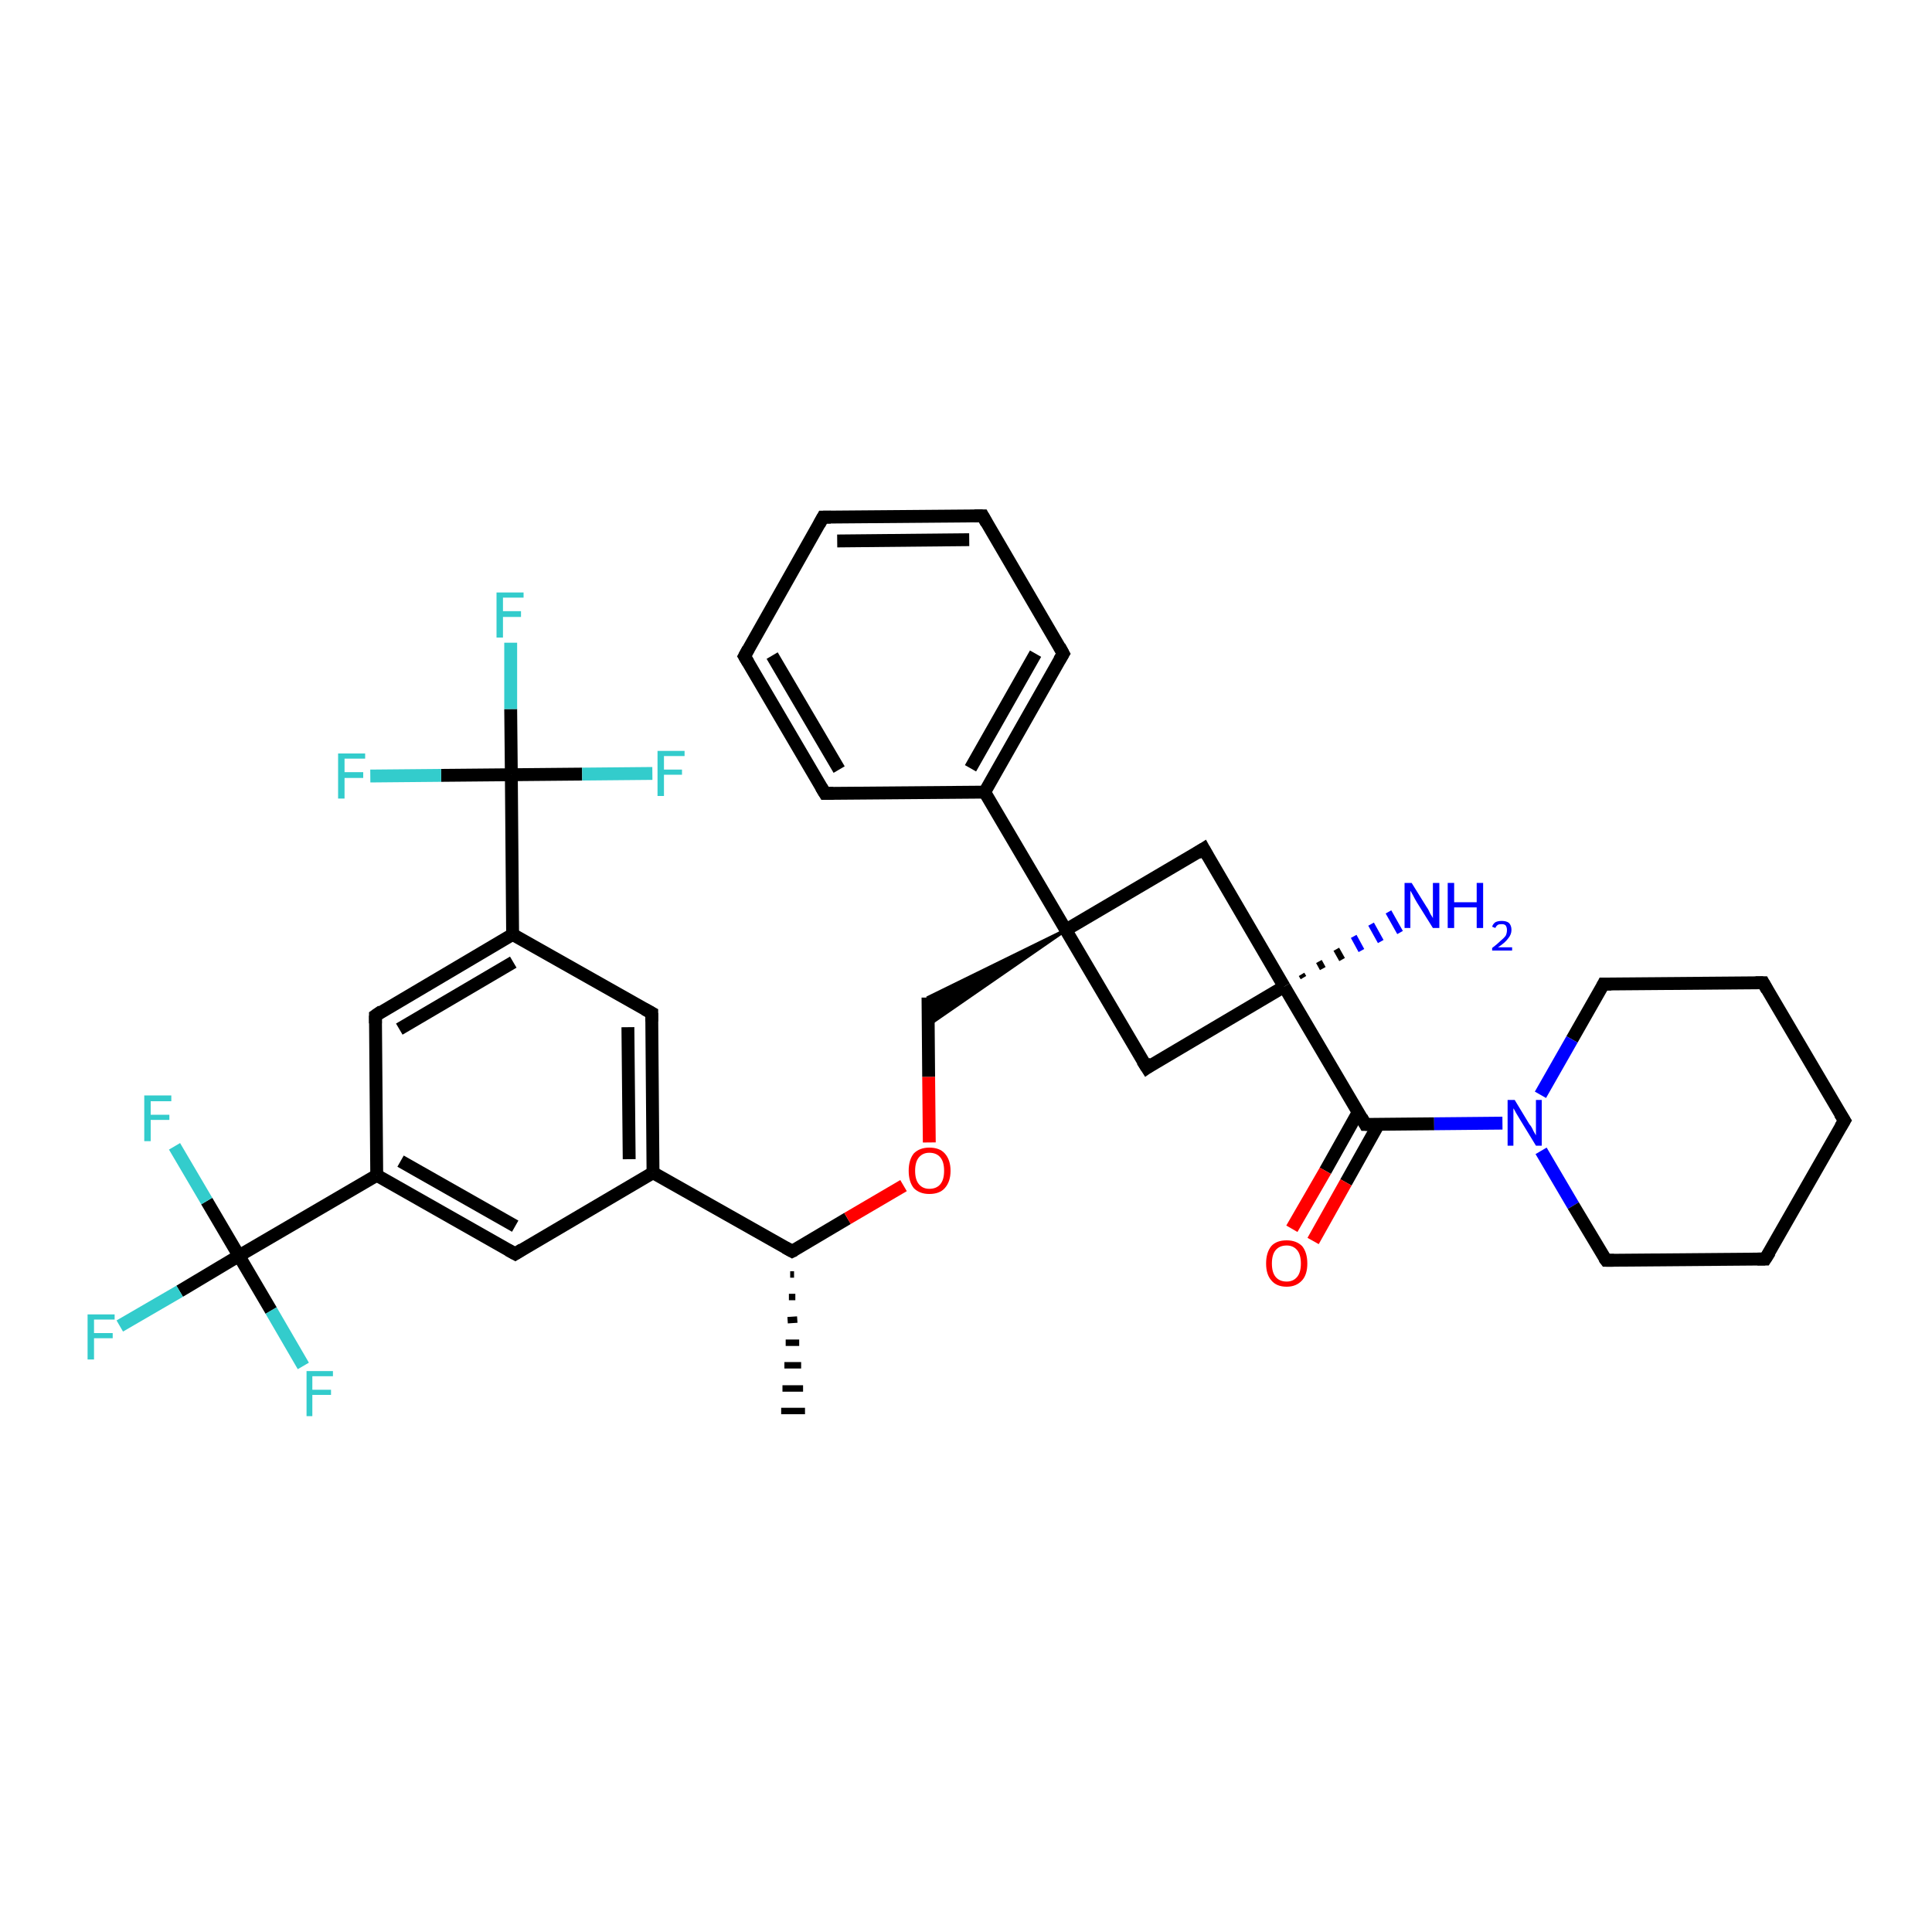 <?xml version='1.0' encoding='iso-8859-1'?>
<svg version='1.1' baseProfile='full'
              xmlns='http://www.w3.org/2000/svg'
                      xmlns:rdkit='http://www.rdkit.org/xml'
                      xmlns:xlink='http://www.w3.org/1999/xlink'
                  xml:space='preserve'
width='300px' height='300px' viewBox='0 0 300 300'>
<!-- END OF HEADER -->
<rect style='opacity:1.0;fill:#FFFFFF;stroke:none' width='300.0' height='300.0' x='0.0' y='0.0'> </rect>
<path class='bond-0 atom-1 atom-0' d='M 123.3,197.9 L 122.7,197.9' style='fill:none;fill-rule:evenodd;stroke:#000000;stroke-width:1.0px;stroke-linecap:butt;stroke-linejoin:miter;stroke-opacity:1' />
<path class='bond-0 atom-1 atom-0' d='M 123.5,201.4 L 122.5,201.4' style='fill:none;fill-rule:evenodd;stroke:#000000;stroke-width:1.0px;stroke-linecap:butt;stroke-linejoin:miter;stroke-opacity:1' />
<path class='bond-0 atom-1 atom-0' d='M 123.8,204.9 L 122.3,205.0' style='fill:none;fill-rule:evenodd;stroke:#000000;stroke-width:1.0px;stroke-linecap:butt;stroke-linejoin:miter;stroke-opacity:1' />
<path class='bond-0 atom-1 atom-0' d='M 124.1,208.5 L 122.0,208.5' style='fill:none;fill-rule:evenodd;stroke:#000000;stroke-width:1.0px;stroke-linecap:butt;stroke-linejoin:miter;stroke-opacity:1' />
<path class='bond-0 atom-1 atom-0' d='M 124.4,212.0 L 121.8,212.0' style='fill:none;fill-rule:evenodd;stroke:#000000;stroke-width:1.0px;stroke-linecap:butt;stroke-linejoin:miter;stroke-opacity:1' />
<path class='bond-0 atom-1 atom-0' d='M 124.7,215.6 L 121.5,215.6' style='fill:none;fill-rule:evenodd;stroke:#000000;stroke-width:1.0px;stroke-linecap:butt;stroke-linejoin:miter;stroke-opacity:1' />
<path class='bond-0 atom-1 atom-0' d='M 125.0,219.1 L 121.3,219.1' style='fill:none;fill-rule:evenodd;stroke:#000000;stroke-width:1.0px;stroke-linecap:butt;stroke-linejoin:miter;stroke-opacity:1' />
<path class='bond-1 atom-1 atom-2' d='M 123.0,194.3 L 131.6,189.2' style='fill:none;fill-rule:evenodd;stroke:#000000;stroke-width:2.0px;stroke-linecap:butt;stroke-linejoin:miter;stroke-opacity:1' />
<path class='bond-1 atom-1 atom-2' d='M 131.6,189.2 L 140.3,184.1' style='fill:none;fill-rule:evenodd;stroke:#FF0000;stroke-width:2.0px;stroke-linecap:butt;stroke-linejoin:miter;stroke-opacity:1' />
<path class='bond-2 atom-2 atom-3' d='M 144.3,177.4 L 144.2,167.2' style='fill:none;fill-rule:evenodd;stroke:#FF0000;stroke-width:2.0px;stroke-linecap:butt;stroke-linejoin:miter;stroke-opacity:1' />
<path class='bond-2 atom-2 atom-3' d='M 144.2,167.2 L 144.1,154.9' style='fill:none;fill-rule:evenodd;stroke:#000000;stroke-width:2.0px;stroke-linecap:butt;stroke-linejoin:miter;stroke-opacity:1' />
<path class='bond-3 atom-4 atom-3' d='M 165.5,144.4 L 144.1,159.2 L 144.1,154.9 Z' style='fill:#000000;fill-rule:evenodd;fill-opacity:1;stroke:#000000;stroke-width:0.5px;stroke-linecap:butt;stroke-linejoin:miter;stroke-opacity:1;' />
<path class='bond-4 atom-4 atom-5' d='M 165.5,144.4 L 186.9,131.8' style='fill:none;fill-rule:evenodd;stroke:#000000;stroke-width:2.0px;stroke-linecap:butt;stroke-linejoin:miter;stroke-opacity:1' />
<path class='bond-5 atom-5 atom-6' d='M 186.9,131.8 L 199.4,153.2' style='fill:none;fill-rule:evenodd;stroke:#000000;stroke-width:2.0px;stroke-linecap:butt;stroke-linejoin:miter;stroke-opacity:1' />
<path class='bond-6 atom-6 atom-7' d='M 202.1,151.3 L 202.4,151.8' style='fill:none;fill-rule:evenodd;stroke:#000000;stroke-width:1.0px;stroke-linecap:butt;stroke-linejoin:miter;stroke-opacity:1' />
<path class='bond-6 atom-6 atom-7' d='M 204.8,149.3 L 205.4,150.4' style='fill:none;fill-rule:evenodd;stroke:#000000;stroke-width:1.0px;stroke-linecap:butt;stroke-linejoin:miter;stroke-opacity:1' />
<path class='bond-6 atom-6 atom-7' d='M 207.5,147.4 L 208.4,149.0' style='fill:none;fill-rule:evenodd;stroke:#000000;stroke-width:1.0px;stroke-linecap:butt;stroke-linejoin:miter;stroke-opacity:1' />
<path class='bond-6 atom-6 atom-7' d='M 210.2,145.4 L 211.4,147.6' style='fill:none;fill-rule:evenodd;stroke:#0000FF;stroke-width:1.0px;stroke-linecap:butt;stroke-linejoin:miter;stroke-opacity:1' />
<path class='bond-6 atom-6 atom-7' d='M 212.9,143.5 L 214.4,146.2' style='fill:none;fill-rule:evenodd;stroke:#0000FF;stroke-width:1.0px;stroke-linecap:butt;stroke-linejoin:miter;stroke-opacity:1' />
<path class='bond-6 atom-6 atom-7' d='M 215.6,141.6 L 217.4,144.8' style='fill:none;fill-rule:evenodd;stroke:#0000FF;stroke-width:1.0px;stroke-linecap:butt;stroke-linejoin:miter;stroke-opacity:1' />
<path class='bond-7 atom-6 atom-8' d='M 199.4,153.2 L 178.1,165.8' style='fill:none;fill-rule:evenodd;stroke:#000000;stroke-width:2.0px;stroke-linecap:butt;stroke-linejoin:miter;stroke-opacity:1' />
<path class='bond-8 atom-6 atom-9' d='M 199.4,153.2 L 212.0,174.6' style='fill:none;fill-rule:evenodd;stroke:#000000;stroke-width:2.0px;stroke-linecap:butt;stroke-linejoin:miter;stroke-opacity:1' />
<path class='bond-9 atom-9 atom-10' d='M 210.9,172.7 L 205.8,181.8' style='fill:none;fill-rule:evenodd;stroke:#000000;stroke-width:2.0px;stroke-linecap:butt;stroke-linejoin:miter;stroke-opacity:1' />
<path class='bond-9 atom-9 atom-10' d='M 205.8,181.8 L 200.6,190.8' style='fill:none;fill-rule:evenodd;stroke:#FF0000;stroke-width:2.0px;stroke-linecap:butt;stroke-linejoin:miter;stroke-opacity:1' />
<path class='bond-9 atom-9 atom-10' d='M 214.1,174.5 L 209.0,183.6' style='fill:none;fill-rule:evenodd;stroke:#000000;stroke-width:2.0px;stroke-linecap:butt;stroke-linejoin:miter;stroke-opacity:1' />
<path class='bond-9 atom-9 atom-10' d='M 209.0,183.6 L 203.9,192.7' style='fill:none;fill-rule:evenodd;stroke:#FF0000;stroke-width:2.0px;stroke-linecap:butt;stroke-linejoin:miter;stroke-opacity:1' />
<path class='bond-10 atom-9 atom-11' d='M 212.0,174.6 L 222.7,174.5' style='fill:none;fill-rule:evenodd;stroke:#000000;stroke-width:2.0px;stroke-linecap:butt;stroke-linejoin:miter;stroke-opacity:1' />
<path class='bond-10 atom-9 atom-11' d='M 222.7,174.5 L 233.3,174.4' style='fill:none;fill-rule:evenodd;stroke:#0000FF;stroke-width:2.0px;stroke-linecap:butt;stroke-linejoin:miter;stroke-opacity:1' />
<path class='bond-11 atom-11 atom-12' d='M 239.3,178.7 L 244.3,187.2' style='fill:none;fill-rule:evenodd;stroke:#0000FF;stroke-width:2.0px;stroke-linecap:butt;stroke-linejoin:miter;stroke-opacity:1' />
<path class='bond-11 atom-11 atom-12' d='M 244.3,187.2 L 249.4,195.7' style='fill:none;fill-rule:evenodd;stroke:#000000;stroke-width:2.0px;stroke-linecap:butt;stroke-linejoin:miter;stroke-opacity:1' />
<path class='bond-12 atom-12 atom-13' d='M 249.4,195.7 L 274.1,195.5' style='fill:none;fill-rule:evenodd;stroke:#000000;stroke-width:2.0px;stroke-linecap:butt;stroke-linejoin:miter;stroke-opacity:1' />
<path class='bond-13 atom-13 atom-14' d='M 274.1,195.5 L 286.4,174.0' style='fill:none;fill-rule:evenodd;stroke:#000000;stroke-width:2.0px;stroke-linecap:butt;stroke-linejoin:miter;stroke-opacity:1' />
<path class='bond-14 atom-14 atom-15' d='M 286.4,174.0 L 273.8,152.6' style='fill:none;fill-rule:evenodd;stroke:#000000;stroke-width:2.0px;stroke-linecap:butt;stroke-linejoin:miter;stroke-opacity:1' />
<path class='bond-15 atom-15 atom-16' d='M 273.8,152.6 L 249.0,152.8' style='fill:none;fill-rule:evenodd;stroke:#000000;stroke-width:2.0px;stroke-linecap:butt;stroke-linejoin:miter;stroke-opacity:1' />
<path class='bond-16 atom-4 atom-17' d='M 165.5,144.4 L 152.9,123.0' style='fill:none;fill-rule:evenodd;stroke:#000000;stroke-width:2.0px;stroke-linecap:butt;stroke-linejoin:miter;stroke-opacity:1' />
<path class='bond-17 atom-17 atom-18' d='M 152.9,123.0 L 165.1,101.5' style='fill:none;fill-rule:evenodd;stroke:#000000;stroke-width:2.0px;stroke-linecap:butt;stroke-linejoin:miter;stroke-opacity:1' />
<path class='bond-17 atom-17 atom-18' d='M 150.7,119.3 L 160.8,101.5' style='fill:none;fill-rule:evenodd;stroke:#000000;stroke-width:2.0px;stroke-linecap:butt;stroke-linejoin:miter;stroke-opacity:1' />
<path class='bond-18 atom-18 atom-19' d='M 165.1,101.5 L 152.6,80.1' style='fill:none;fill-rule:evenodd;stroke:#000000;stroke-width:2.0px;stroke-linecap:butt;stroke-linejoin:miter;stroke-opacity:1' />
<path class='bond-19 atom-19 atom-20' d='M 152.6,80.1 L 127.8,80.3' style='fill:none;fill-rule:evenodd;stroke:#000000;stroke-width:2.0px;stroke-linecap:butt;stroke-linejoin:miter;stroke-opacity:1' />
<path class='bond-19 atom-19 atom-20' d='M 150.5,83.8 L 130.0,84.0' style='fill:none;fill-rule:evenodd;stroke:#000000;stroke-width:2.0px;stroke-linecap:butt;stroke-linejoin:miter;stroke-opacity:1' />
<path class='bond-20 atom-20 atom-21' d='M 127.8,80.3 L 115.6,101.9' style='fill:none;fill-rule:evenodd;stroke:#000000;stroke-width:2.0px;stroke-linecap:butt;stroke-linejoin:miter;stroke-opacity:1' />
<path class='bond-21 atom-21 atom-22' d='M 115.6,101.9 L 128.1,123.2' style='fill:none;fill-rule:evenodd;stroke:#000000;stroke-width:2.0px;stroke-linecap:butt;stroke-linejoin:miter;stroke-opacity:1' />
<path class='bond-21 atom-21 atom-22' d='M 119.9,101.8 L 130.3,119.5' style='fill:none;fill-rule:evenodd;stroke:#000000;stroke-width:2.0px;stroke-linecap:butt;stroke-linejoin:miter;stroke-opacity:1' />
<path class='bond-22 atom-1 atom-23' d='M 123.0,194.3 L 101.4,182.1' style='fill:none;fill-rule:evenodd;stroke:#000000;stroke-width:2.0px;stroke-linecap:butt;stroke-linejoin:miter;stroke-opacity:1' />
<path class='bond-23 atom-23 atom-24' d='M 101.4,182.1 L 101.2,157.3' style='fill:none;fill-rule:evenodd;stroke:#000000;stroke-width:2.0px;stroke-linecap:butt;stroke-linejoin:miter;stroke-opacity:1' />
<path class='bond-23 atom-23 atom-24' d='M 97.7,180.0 L 97.5,159.5' style='fill:none;fill-rule:evenodd;stroke:#000000;stroke-width:2.0px;stroke-linecap:butt;stroke-linejoin:miter;stroke-opacity:1' />
<path class='bond-24 atom-24 atom-25' d='M 101.2,157.3 L 79.6,145.1' style='fill:none;fill-rule:evenodd;stroke:#000000;stroke-width:2.0px;stroke-linecap:butt;stroke-linejoin:miter;stroke-opacity:1' />
<path class='bond-25 atom-25 atom-26' d='M 79.6,145.1 L 58.3,157.7' style='fill:none;fill-rule:evenodd;stroke:#000000;stroke-width:2.0px;stroke-linecap:butt;stroke-linejoin:miter;stroke-opacity:1' />
<path class='bond-25 atom-25 atom-26' d='M 79.7,149.4 L 62.0,159.8' style='fill:none;fill-rule:evenodd;stroke:#000000;stroke-width:2.0px;stroke-linecap:butt;stroke-linejoin:miter;stroke-opacity:1' />
<path class='bond-26 atom-26 atom-27' d='M 58.3,157.7 L 58.5,182.5' style='fill:none;fill-rule:evenodd;stroke:#000000;stroke-width:2.0px;stroke-linecap:butt;stroke-linejoin:miter;stroke-opacity:1' />
<path class='bond-27 atom-27 atom-28' d='M 58.5,182.5 L 80.0,194.7' style='fill:none;fill-rule:evenodd;stroke:#000000;stroke-width:2.0px;stroke-linecap:butt;stroke-linejoin:miter;stroke-opacity:1' />
<path class='bond-27 atom-27 atom-28' d='M 62.2,180.3 L 80.0,190.4' style='fill:none;fill-rule:evenodd;stroke:#000000;stroke-width:2.0px;stroke-linecap:butt;stroke-linejoin:miter;stroke-opacity:1' />
<path class='bond-28 atom-27 atom-29' d='M 58.5,182.5 L 37.1,195.0' style='fill:none;fill-rule:evenodd;stroke:#000000;stroke-width:2.0px;stroke-linecap:butt;stroke-linejoin:miter;stroke-opacity:1' />
<path class='bond-29 atom-29 atom-30' d='M 37.1,195.0 L 27.9,200.5' style='fill:none;fill-rule:evenodd;stroke:#000000;stroke-width:2.0px;stroke-linecap:butt;stroke-linejoin:miter;stroke-opacity:1' />
<path class='bond-29 atom-29 atom-30' d='M 27.9,200.5 L 18.6,205.9' style='fill:none;fill-rule:evenodd;stroke:#33CCCC;stroke-width:2.0px;stroke-linecap:butt;stroke-linejoin:miter;stroke-opacity:1' />
<path class='bond-30 atom-29 atom-31' d='M 37.1,195.0 L 32.1,186.5' style='fill:none;fill-rule:evenodd;stroke:#000000;stroke-width:2.0px;stroke-linecap:butt;stroke-linejoin:miter;stroke-opacity:1' />
<path class='bond-30 atom-29 atom-31' d='M 32.1,186.5 L 27.1,178.0' style='fill:none;fill-rule:evenodd;stroke:#33CCCC;stroke-width:2.0px;stroke-linecap:butt;stroke-linejoin:miter;stroke-opacity:1' />
<path class='bond-31 atom-29 atom-32' d='M 37.1,195.0 L 42.1,203.5' style='fill:none;fill-rule:evenodd;stroke:#000000;stroke-width:2.0px;stroke-linecap:butt;stroke-linejoin:miter;stroke-opacity:1' />
<path class='bond-31 atom-29 atom-32' d='M 42.1,203.5 L 47.1,212.1' style='fill:none;fill-rule:evenodd;stroke:#33CCCC;stroke-width:2.0px;stroke-linecap:butt;stroke-linejoin:miter;stroke-opacity:1' />
<path class='bond-32 atom-25 atom-33' d='M 79.6,145.1 L 79.4,120.3' style='fill:none;fill-rule:evenodd;stroke:#000000;stroke-width:2.0px;stroke-linecap:butt;stroke-linejoin:miter;stroke-opacity:1' />
<path class='bond-33 atom-33 atom-34' d='M 79.4,120.3 L 79.3,110.1' style='fill:none;fill-rule:evenodd;stroke:#000000;stroke-width:2.0px;stroke-linecap:butt;stroke-linejoin:miter;stroke-opacity:1' />
<path class='bond-33 atom-33 atom-34' d='M 79.3,110.1 L 79.3,99.8' style='fill:none;fill-rule:evenodd;stroke:#33CCCC;stroke-width:2.0px;stroke-linecap:butt;stroke-linejoin:miter;stroke-opacity:1' />
<path class='bond-34 atom-33 atom-35' d='M 79.4,120.3 L 68.5,120.4' style='fill:none;fill-rule:evenodd;stroke:#000000;stroke-width:2.0px;stroke-linecap:butt;stroke-linejoin:miter;stroke-opacity:1' />
<path class='bond-34 atom-33 atom-35' d='M 68.5,120.4 L 57.5,120.5' style='fill:none;fill-rule:evenodd;stroke:#33CCCC;stroke-width:2.0px;stroke-linecap:butt;stroke-linejoin:miter;stroke-opacity:1' />
<path class='bond-35 atom-33 atom-36' d='M 79.4,120.3 L 90.4,120.2' style='fill:none;fill-rule:evenodd;stroke:#000000;stroke-width:2.0px;stroke-linecap:butt;stroke-linejoin:miter;stroke-opacity:1' />
<path class='bond-35 atom-33 atom-36' d='M 90.4,120.2 L 101.3,120.1' style='fill:none;fill-rule:evenodd;stroke:#33CCCC;stroke-width:2.0px;stroke-linecap:butt;stroke-linejoin:miter;stroke-opacity:1' />
<path class='bond-36 atom-8 atom-4' d='M 178.1,165.8 L 165.5,144.4' style='fill:none;fill-rule:evenodd;stroke:#000000;stroke-width:2.0px;stroke-linecap:butt;stroke-linejoin:miter;stroke-opacity:1' />
<path class='bond-37 atom-16 atom-11' d='M 249.0,152.8 L 244.1,161.4' style='fill:none;fill-rule:evenodd;stroke:#000000;stroke-width:2.0px;stroke-linecap:butt;stroke-linejoin:miter;stroke-opacity:1' />
<path class='bond-37 atom-16 atom-11' d='M 244.1,161.4 L 239.2,170.0' style='fill:none;fill-rule:evenodd;stroke:#0000FF;stroke-width:2.0px;stroke-linecap:butt;stroke-linejoin:miter;stroke-opacity:1' />
<path class='bond-38 atom-22 atom-17' d='M 128.1,123.2 L 152.9,123.0' style='fill:none;fill-rule:evenodd;stroke:#000000;stroke-width:2.0px;stroke-linecap:butt;stroke-linejoin:miter;stroke-opacity:1' />
<path class='bond-39 atom-28 atom-23' d='M 80.0,194.7 L 101.4,182.1' style='fill:none;fill-rule:evenodd;stroke:#000000;stroke-width:2.0px;stroke-linecap:butt;stroke-linejoin:miter;stroke-opacity:1' />
<path d='M 123.4,194.1 L 123.0,194.3 L 121.9,193.7' style='fill:none;stroke:#000000;stroke-width:2.0px;stroke-linecap:butt;stroke-linejoin:miter;stroke-opacity:1;' />
<path d='M 185.8,132.5 L 186.9,131.8 L 187.5,132.9' style='fill:none;stroke:#000000;stroke-width:2.0px;stroke-linecap:butt;stroke-linejoin:miter;stroke-opacity:1;' />
<path d='M 179.1,165.1 L 178.1,165.8 L 177.4,164.7' style='fill:none;stroke:#000000;stroke-width:2.0px;stroke-linecap:butt;stroke-linejoin:miter;stroke-opacity:1;' />
<path d='M 211.4,173.5 L 212.0,174.6 L 212.5,174.6' style='fill:none;stroke:#000000;stroke-width:2.0px;stroke-linecap:butt;stroke-linejoin:miter;stroke-opacity:1;' />
<path d='M 249.1,195.3 L 249.4,195.7 L 250.6,195.7' style='fill:none;stroke:#000000;stroke-width:2.0px;stroke-linecap:butt;stroke-linejoin:miter;stroke-opacity:1;' />
<path d='M 272.9,195.5 L 274.1,195.5 L 274.8,194.4' style='fill:none;stroke:#000000;stroke-width:2.0px;stroke-linecap:butt;stroke-linejoin:miter;stroke-opacity:1;' />
<path d='M 285.8,175.0 L 286.4,174.0 L 285.7,172.9' style='fill:none;stroke:#000000;stroke-width:2.0px;stroke-linecap:butt;stroke-linejoin:miter;stroke-opacity:1;' />
<path d='M 274.4,153.7 L 273.8,152.6 L 272.6,152.6' style='fill:none;stroke:#000000;stroke-width:2.0px;stroke-linecap:butt;stroke-linejoin:miter;stroke-opacity:1;' />
<path d='M 250.2,152.8 L 249.0,152.8 L 248.8,153.2' style='fill:none;stroke:#000000;stroke-width:2.0px;stroke-linecap:butt;stroke-linejoin:miter;stroke-opacity:1;' />
<path d='M 164.5,102.5 L 165.1,101.5 L 164.5,100.4' style='fill:none;stroke:#000000;stroke-width:2.0px;stroke-linecap:butt;stroke-linejoin:miter;stroke-opacity:1;' />
<path d='M 153.2,81.2 L 152.6,80.1 L 151.3,80.1' style='fill:none;stroke:#000000;stroke-width:2.0px;stroke-linecap:butt;stroke-linejoin:miter;stroke-opacity:1;' />
<path d='M 129.0,80.3 L 127.8,80.3 L 127.2,81.4' style='fill:none;stroke:#000000;stroke-width:2.0px;stroke-linecap:butt;stroke-linejoin:miter;stroke-opacity:1;' />
<path d='M 116.2,100.8 L 115.6,101.9 L 116.2,102.9' style='fill:none;stroke:#000000;stroke-width:2.0px;stroke-linecap:butt;stroke-linejoin:miter;stroke-opacity:1;' />
<path d='M 127.5,122.2 L 128.1,123.2 L 129.4,123.2' style='fill:none;stroke:#000000;stroke-width:2.0px;stroke-linecap:butt;stroke-linejoin:miter;stroke-opacity:1;' />
<path d='M 101.2,158.6 L 101.2,157.3 L 100.1,156.7' style='fill:none;stroke:#000000;stroke-width:2.0px;stroke-linecap:butt;stroke-linejoin:miter;stroke-opacity:1;' />
<path d='M 59.3,157.0 L 58.3,157.7 L 58.3,158.9' style='fill:none;stroke:#000000;stroke-width:2.0px;stroke-linecap:butt;stroke-linejoin:miter;stroke-opacity:1;' />
<path d='M 78.9,194.1 L 80.0,194.7 L 81.1,194.0' style='fill:none;stroke:#000000;stroke-width:2.0px;stroke-linecap:butt;stroke-linejoin:miter;stroke-opacity:1;' />
<path class='atom-2' d='M 141.1 181.8
Q 141.1 180.1, 141.9 179.1
Q 142.8 178.2, 144.3 178.2
Q 145.9 178.2, 146.7 179.1
Q 147.6 180.1, 147.6 181.8
Q 147.6 183.5, 146.7 184.5
Q 145.9 185.4, 144.3 185.4
Q 142.8 185.4, 141.9 184.5
Q 141.1 183.5, 141.1 181.8
M 144.3 184.6
Q 145.4 184.6, 146.0 183.9
Q 146.6 183.2, 146.6 181.8
Q 146.6 180.4, 146.0 179.7
Q 145.4 179.0, 144.3 179.0
Q 143.3 179.0, 142.7 179.7
Q 142.1 180.4, 142.1 181.8
Q 142.1 183.2, 142.7 183.9
Q 143.3 184.6, 144.3 184.6
' fill='#FF0000'/>
<path class='atom-7' d='M 219.2 137.1
L 221.5 140.8
Q 221.8 141.2, 222.1 141.9
Q 222.5 142.5, 222.5 142.6
L 222.5 137.1
L 223.5 137.1
L 223.5 144.1
L 222.5 144.1
L 220.0 140.1
Q 219.7 139.6, 219.4 139.0
Q 219.1 138.5, 219.0 138.3
L 219.0 144.1
L 218.1 144.1
L 218.1 137.1
L 219.2 137.1
' fill='#0000FF'/>
<path class='atom-7' d='M 224.8 137.1
L 225.8 137.1
L 225.8 140.1
L 229.3 140.1
L 229.3 137.1
L 230.3 137.1
L 230.3 144.1
L 229.3 144.1
L 229.3 140.9
L 225.8 140.9
L 225.8 144.1
L 224.8 144.1
L 224.8 137.1
' fill='#0000FF'/>
<path class='atom-7' d='M 231.7 143.9
Q 231.8 143.5, 232.2 143.2
Q 232.6 143.0, 233.2 143.0
Q 233.9 143.0, 234.3 143.3
Q 234.7 143.7, 234.7 144.4
Q 234.7 145.1, 234.2 145.7
Q 233.7 146.4, 232.6 147.1
L 234.8 147.1
L 234.8 147.6
L 231.7 147.6
L 231.7 147.2
Q 232.5 146.6, 233.0 146.1
Q 233.5 145.7, 233.8 145.3
Q 234.0 144.9, 234.0 144.4
Q 234.0 144.0, 233.8 143.7
Q 233.6 143.5, 233.2 143.5
Q 232.8 143.5, 232.6 143.6
Q 232.3 143.8, 232.2 144.1
L 231.7 143.9
' fill='#0000FF'/>
<path class='atom-10' d='M 196.6 196.2
Q 196.6 194.5, 197.4 193.5
Q 198.2 192.6, 199.8 192.6
Q 201.3 192.6, 202.2 193.5
Q 203.0 194.5, 203.0 196.2
Q 203.0 197.9, 202.2 198.8
Q 201.3 199.8, 199.8 199.8
Q 198.2 199.8, 197.4 198.8
Q 196.6 197.9, 196.6 196.2
M 199.8 199.0
Q 200.8 199.0, 201.4 198.3
Q 202.0 197.6, 202.0 196.2
Q 202.0 194.8, 201.4 194.1
Q 200.8 193.4, 199.8 193.4
Q 198.7 193.4, 198.1 194.1
Q 197.5 194.8, 197.5 196.2
Q 197.5 197.6, 198.1 198.3
Q 198.7 199.0, 199.8 199.0
' fill='#FF0000'/>
<path class='atom-11' d='M 235.2 170.8
L 237.5 174.6
Q 237.8 174.9, 238.1 175.6
Q 238.5 176.3, 238.5 176.3
L 238.5 170.8
L 239.4 170.8
L 239.4 177.9
L 238.5 177.9
L 236.0 173.8
Q 235.7 173.3, 235.4 172.8
Q 235.1 172.2, 235.0 172.1
L 235.0 177.9
L 234.1 177.9
L 234.1 170.8
L 235.2 170.8
' fill='#0000FF'/>
<path class='atom-30' d='M 13.6 204.1
L 17.8 204.1
L 17.8 204.9
L 14.6 204.9
L 14.6 207.0
L 17.5 207.0
L 17.5 207.8
L 14.6 207.8
L 14.6 211.1
L 13.6 211.1
L 13.6 204.1
' fill='#33CCCC'/>
<path class='atom-31' d='M 22.4 170.1
L 26.6 170.1
L 26.6 171.0
L 23.4 171.0
L 23.4 173.1
L 26.3 173.1
L 26.3 173.9
L 23.4 173.9
L 23.4 177.2
L 22.4 177.2
L 22.4 170.1
' fill='#33CCCC'/>
<path class='atom-32' d='M 47.6 212.9
L 51.7 212.9
L 51.7 213.7
L 48.5 213.7
L 48.5 215.8
L 51.4 215.8
L 51.4 216.6
L 48.5 216.6
L 48.5 219.9
L 47.6 219.9
L 47.6 212.9
' fill='#33CCCC'/>
<path class='atom-34' d='M 77.1 92.0
L 81.3 92.0
L 81.3 92.8
L 78.1 92.8
L 78.1 94.9
L 80.9 94.9
L 80.9 95.8
L 78.1 95.8
L 78.1 99.0
L 77.1 99.0
L 77.1 92.0
' fill='#33CCCC'/>
<path class='atom-35' d='M 52.5 117.0
L 56.7 117.0
L 56.7 117.8
L 53.5 117.8
L 53.5 119.9
L 56.4 119.9
L 56.4 120.8
L 53.5 120.8
L 53.5 124.0
L 52.5 124.0
L 52.5 117.0
' fill='#33CCCC'/>
<path class='atom-36' d='M 102.1 116.6
L 106.3 116.6
L 106.3 117.4
L 103.1 117.4
L 103.1 119.5
L 105.9 119.5
L 105.9 120.3
L 103.1 120.3
L 103.1 123.6
L 102.1 123.6
L 102.1 116.6
' fill='#33CCCC'/>
</svg>
